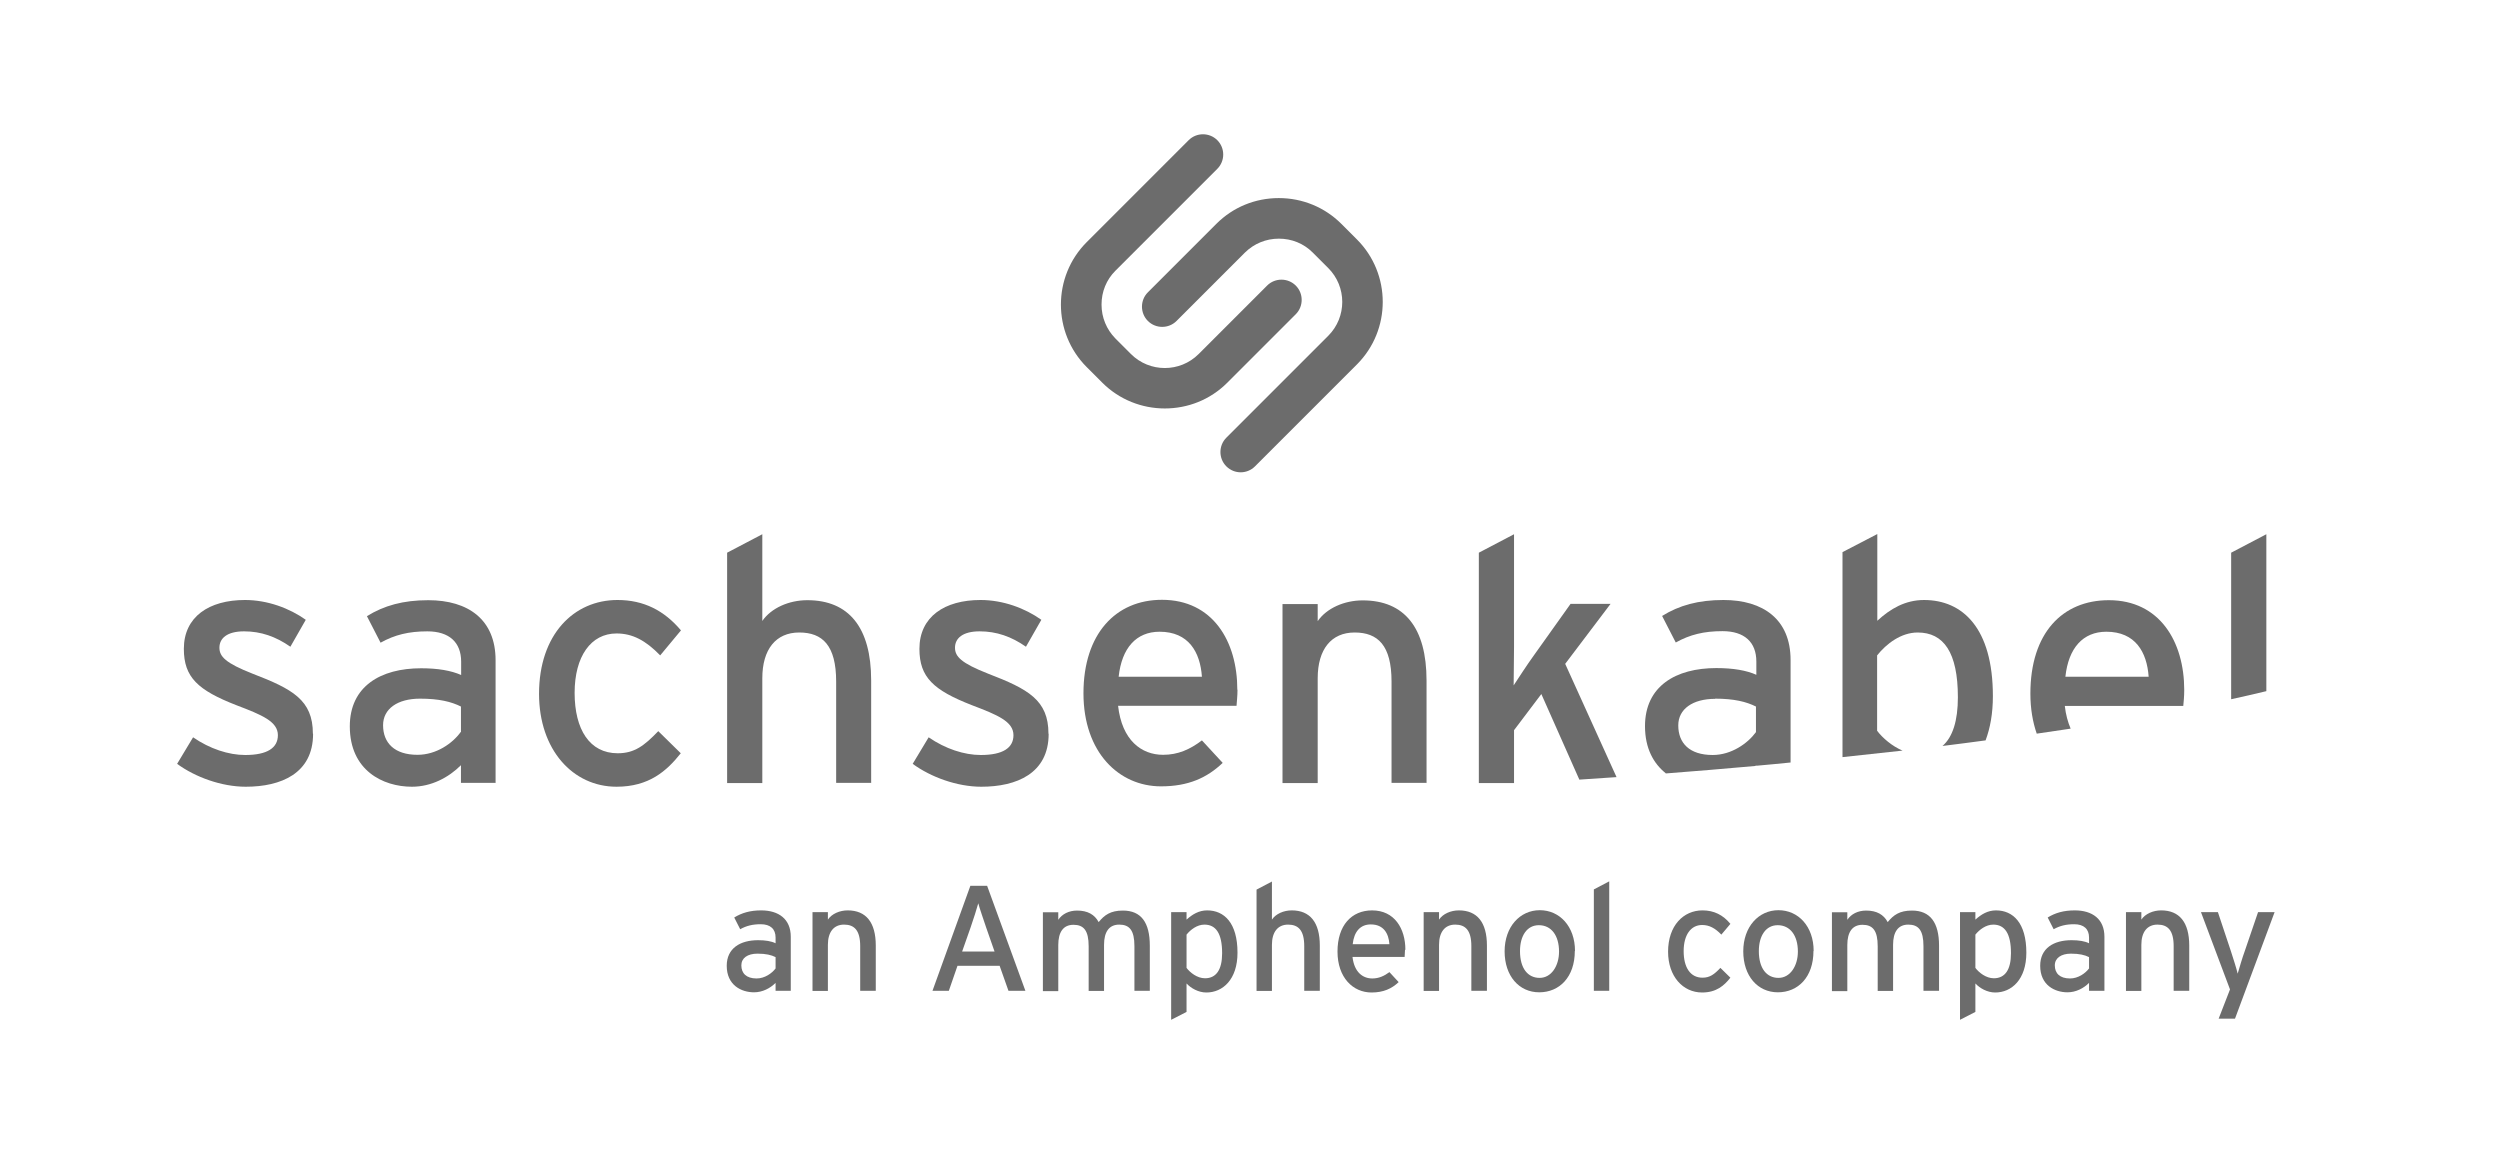 <svg xmlns="http://www.w3.org/2000/svg" id="Ebene_1" viewBox="0 0 130 60"><defs><style>      .st0 {        fill: #6c6c6c;      }    </style></defs><path class="st0" d="M41.12,51.52h-.79v-.41c-.28.28-.68.49-1.12.49-.66,0-1.42-.37-1.42-1.38,0-.91.7-1.33,1.63-1.33.38,0,.69.05.91.16v-.3c0-.44-.27-.69-.77-.69-.42,0-.75.08-1.07.26l-.31-.61c.39-.24.83-.37,1.4-.37.91,0,1.54.45,1.54,1.37v2.81h0ZM40.33,50.36v-.59c-.22-.11-.5-.18-.94-.18-.52,0-.84.23-.84.61,0,.41.26.68.79.68.43,0,.8-.27.99-.52h0Z"></path><path class="st0" d="M45.53,51.52h-.8v-2.32c0-.83-.31-1.12-.84-1.12s-.84.38-.84,1.05v2.4h-.8v-4.1h.8v.39c.2-.3.61-.48,1.03-.48.95,0,1.46.62,1.46,1.83v2.35Z"></path><path class="st0" d="M53.31,51.52h-.87l-.46-1.3h-2.19l-.45,1.3h-.85l1.97-5.46h.87l1.99,5.46h0ZM51.72,49.49l-.44-1.26c-.13-.39-.35-1.02-.41-1.26-.06.23-.26.86-.4,1.26l-.44,1.25s1.69,0,1.69,0Z"></path><path class="st0" d="M59.79,51.52h-.8v-2.32c0-.83-.26-1.12-.79-1.12s-.79.38-.79,1.05v2.4h-.8v-2.32c0-.83-.26-1.12-.79-1.12s-.79.38-.79,1.05v2.4h-.8v-4.1h.8v.39c.2-.3.55-.48.98-.48.55,0,.91.21,1.12.6.3-.37.62-.6,1.26-.6.95,0,1.4.62,1.4,1.83v2.35h0Z"></path><path class="st0" d="M64.35,49.54c0,1.4-.77,2.07-1.62,2.07-.41,0-.8-.22-1.03-.47v1.48l-.8.41v-5.6h.8v.39c.3-.27.64-.48,1.07-.48.88,0,1.58.64,1.58,2.2ZM63.55,49.56c0-1.03-.33-1.48-.92-1.48-.38,0-.72.26-.93.52v1.73c.18.24.55.54.96.54.58,0,.89-.44.89-1.3h0Z"></path><path class="st0" d="M68.62,51.52h-.8v-2.32c0-.83-.31-1.12-.84-1.12s-.84.38-.84,1.05v2.4h-.8v-5.27l.8-.42v1.98c.2-.3.61-.48,1.03-.48.95,0,1.46.62,1.46,1.83v2.35h0Z"></path><path class="st0" d="M73.06,49.39c0,.15-.02.28-.02.37h-2.71c.09.79.53,1.12,1.03,1.12.34,0,.62-.13.89-.33l.48.52c-.36.34-.79.54-1.41.54-.96,0-1.77-.77-1.77-2.13s.73-2.14,1.8-2.14c1.16,0,1.73.94,1.73,2.05h0ZM72.25,49.1c-.04-.56-.3-1.03-.97-1.03-.54,0-.87.37-.94,1.03h1.9Z"></path><path class="st0" d="M77.31,51.52h-.8v-2.32c0-.83-.31-1.12-.84-1.12s-.84.38-.84,1.05v2.4h-.8v-4.1h.8v.39c.2-.3.61-.48,1.03-.48.95,0,1.46.62,1.46,1.83v2.35h0Z"></path><path class="st0" d="M81.89,49.45c0,1.36-.8,2.15-1.85,2.15s-1.8-.85-1.8-2.13.8-2.14,1.83-2.14,1.83.84,1.83,2.12ZM81.07,49.48c0-.83-.4-1.37-1.05-1.37-.61,0-.98.54-.98,1.35,0,.9.41,1.39,1.02,1.39s1.01-.62,1.01-1.37Z"></path><path class="st0" d="M83.68,51.52h-.8v-5.27l.8-.42v5.69Z"></path><path class="st0" d="M89.99,48.03l-.48.57c-.33-.34-.63-.5-1-.5-.59,0-.96.52-.96,1.36s.34,1.38.98,1.38c.38,0,.61-.17.93-.51l.52.51c-.32.41-.73.77-1.47.77-1,0-1.77-.84-1.77-2.12,0-1.36.8-2.15,1.79-2.15.6,0,1.07.24,1.45.7h0Z"></path><path class="st0" d="M94.3,49.45c0,1.36-.8,2.15-1.85,2.15s-1.8-.85-1.8-2.13.8-2.14,1.83-2.14,1.83.84,1.83,2.12ZM93.49,49.48c0-.83-.4-1.37-1.05-1.37-.61,0-.98.54-.98,1.35,0,.9.41,1.39,1.02,1.39s1.01-.62,1.01-1.37Z"></path><path class="st0" d="M100.82,51.52h-.8v-2.32c0-.83-.26-1.12-.79-1.12s-.79.38-.79,1.05v2.4h-.8v-2.32c0-.83-.26-1.12-.79-1.12s-.79.38-.79,1.05v2.4h-.8v-4.1h.8v.39c.2-.3.55-.48.98-.48.55,0,.91.21,1.12.6.3-.37.62-.6,1.26-.6.95,0,1.41.62,1.41,1.83v2.35h0Z"></path><path class="st0" d="M105.37,49.54c0,1.4-.77,2.07-1.62,2.07-.41,0-.8-.22-1.03-.47v1.48l-.8.41v-5.6h.8v.39c.3-.27.64-.48,1.07-.48.88,0,1.58.64,1.58,2.2ZM104.57,49.56c0-1.03-.33-1.48-.92-1.48-.38,0-.72.26-.93.52v1.73c.18.24.55.54.96.54.58,0,.89-.44.89-1.3Z"></path><path class="st0" d="M109.42,51.52h-.79v-.41c-.28.28-.68.49-1.12.49-.66,0-1.42-.37-1.42-1.38,0-.91.7-1.33,1.63-1.33.38,0,.69.05.91.16v-.3c0-.44-.27-.69-.77-.69-.42,0-.75.08-1.07.26l-.31-.61c.39-.24.83-.37,1.41-.37.91,0,1.54.45,1.54,1.37v2.81h0ZM108.63,50.36v-.59c-.22-.11-.5-.18-.94-.18-.51,0-.84.23-.84.61,0,.41.26.68.79.68.43,0,.8-.27.99-.52h0Z"></path><path class="st0" d="M113.83,51.52h-.8v-2.32c0-.83-.31-1.12-.84-1.12s-.84.38-.84,1.05v2.4h-.8v-4.1h.8v.39c.2-.3.61-.48,1.03-.48.95,0,1.46.62,1.46,1.83v2.35h0Z"></path><path class="st0" d="M118.28,47.43l-2.06,5.54h-.85l.59-1.52-1.51-4.02h.88l.67,2.01c.12.36.31.97.36,1.19.07-.24.24-.83.37-1.18l.69-2.02h.85,0Z"></path><path class="st0" d="M60.57,21.24c-1.18,0-2.36-.45-3.25-1.34l-.81-.81c-1.79-1.79-1.79-4.71,0-6.5l5.3-5.3c.41-.41,1.08-.41,1.49,0,.41.41.41,1.08,0,1.49l-5.3,5.3c-.47.47-.72,1.09-.72,1.76s.26,1.29.72,1.76l.81.81c.97.97,2.55.97,3.52,0l3.56-3.56c.41-.41,1.08-.41,1.49,0,.41.41.41,1.08,0,1.49l-3.56,3.56c-.9.9-2.07,1.34-3.25,1.34h0Z"></path><path class="st0" d="M64.52,24.56c-.27,0-.54-.1-.75-.31-.41-.41-.41-1.08,0-1.49l5.3-5.3c.97-.97.97-2.55,0-3.52l-.81-.81c-.47-.47-1.09-.72-1.76-.72s-1.29.26-1.76.72l-3.56,3.56c-.41.41-1.08.41-1.49,0-.41-.41-.41-1.08,0-1.49l3.56-3.56c.87-.87,2.02-1.34,3.25-1.34s2.39.48,3.25,1.34l.81.81c1.79,1.79,1.79,4.71,0,6.5l-5.3,5.3c-.21.21-.48.31-.75.31h0Z"></path><path class="st0" d="M16.28,38.16c0,2.06-1.67,2.75-3.5,2.75-1.26,0-2.63-.5-3.57-1.19l.83-1.38c.87.6,1.85.92,2.71.92,1.15,0,1.7-.37,1.7-1.03,0-.71-.82-1.05-2.16-1.56-2-.78-2.73-1.45-2.73-2.93,0-1.67,1.31-2.54,3.18-2.54,1.17,0,2.32.43,3.16,1.03l-.8,1.4c-.76-.53-1.53-.8-2.41-.8s-1.28.36-1.28.85c0,.46.32.8,1.72,1.35,2.08.8,3.14,1.37,3.14,3.12h0Z"></path><path class="st0" d="M25.76,40.71h-1.79v-.92c-.64.64-1.54,1.12-2.55,1.12-1.51,0-3.23-.85-3.23-3.14,0-2.08,1.6-3.02,3.71-3.02.87,0,1.56.12,2.08.35v-.69c0-1.01-.62-1.58-1.76-1.58-.96,0-1.7.18-2.43.59l-.71-1.38c.89-.55,1.88-.83,3.19-.83,2.08,0,3.5,1.01,3.5,3.12v6.39h0ZM23.97,38.07v-1.33c-.5-.25-1.14-.41-2.13-.41-1.17,0-1.92.53-1.92,1.38,0,.92.59,1.54,1.79,1.54.98,0,1.83-.6,2.25-1.19h0Z"></path><path class="st0" d="M35.41,32.78l-1.08,1.3c-.76-.78-1.44-1.14-2.27-1.14-1.33,0-2.18,1.19-2.18,3.09s.78,3.14,2.24,3.14c.87,0,1.38-.39,2.11-1.15l1.17,1.15c-.73.92-1.65,1.74-3.34,1.74-2.27,0-4.03-1.92-4.03-4.83,0-3.09,1.81-4.88,4.08-4.88,1.37,0,2.43.55,3.3,1.58h0Z"></path><path class="st0" d="M45.31,40.71h-1.83v-5.27c0-1.88-.71-2.55-1.92-2.55s-1.92.87-1.92,2.38v5.45h-1.83v-11.98l1.83-.96v4.51c.46-.67,1.38-1.08,2.34-1.08,2.16,0,3.32,1.42,3.32,4.17v5.34h0Z"></path><path class="st0" d="M54.53,38.16c0,2.06-1.67,2.75-3.5,2.75-1.26,0-2.63-.5-3.57-1.19l.83-1.38c.87.6,1.85.92,2.71.92,1.15,0,1.7-.37,1.7-1.03,0-.71-.82-1.05-2.16-1.56-2-.78-2.73-1.45-2.73-2.93,0-1.67,1.31-2.54,3.18-2.54,1.17,0,2.32.43,3.16,1.03l-.8,1.4c-.76-.53-1.53-.8-2.41-.8s-1.28.36-1.28.85c0,.46.32.8,1.72,1.35,2.08.8,3.14,1.37,3.14,3.12h0Z"></path><path class="st0" d="M64.35,35.87c0,.34-.04.64-.05.83h-6.16c.2,1.79,1.21,2.55,2.34,2.55.78,0,1.4-.28,2.02-.75l1.08,1.17c-.82.78-1.79,1.22-3.21,1.22-2.18,0-4.03-1.76-4.03-4.84s1.67-4.86,4.08-4.86c2.64,0,3.92,2.15,3.92,4.67h0ZM62.5,35.19c-.09-1.28-.69-2.34-2.2-2.34-1.22,0-1.97.85-2.13,2.34h4.33Z"></path><path class="st0" d="M74.19,40.71h-1.83v-5.27c0-1.88-.71-2.55-1.92-2.55s-1.92.87-1.92,2.38v5.45h-1.83v-9.31h1.83v.89c.46-.67,1.38-1.08,2.34-1.08,2.17,0,3.32,1.42,3.32,4.17v5.34h0Z"></path><path class="st0" d="M117.85,35.94v-8.16l-1.83.96v7.62c.62-.14,1.23-.27,1.83-.42Z"></path><path class="st0" d="M107.67,37.88c-.14-.33-.25-.72-.3-1.17h6.16c.02-.2.05-.5.05-.83,0-2.52-1.28-4.67-3.92-4.67-2.41,0-4.08,1.7-4.08,4.86,0,.78.12,1.47.33,2.08.59-.09,1.18-.17,1.76-.26h0ZM109.53,32.85c1.51,0,2.11,1.06,2.2,2.34h-4.33c.16-1.49.91-2.34,2.13-2.34h0Z"></path><path class="st0" d="M98.95,39.04c-.57-.24-1.06-.67-1.34-1.04v-3.92c.48-.6,1.24-1.19,2.11-1.19,1.35,0,2.09,1.03,2.09,3.37,0,1.22-.27,2.07-.8,2.53.74-.09,1.49-.19,2.24-.29.24-.64.38-1.4.38-2.3,0-3.55-1.58-5-3.58-5-.98,0-1.76.46-2.43,1.08v-4.51l-1.81.94v10.66c1.03-.11,2.07-.22,3.13-.34h0Z"></path><path class="st0" d="M86.61,40.22c1.43-.11,3-.24,4.67-.39.01-.01.03-.02.04-.04v.03c.59-.05,1.18-.11,1.79-.17v-5.33c0-2.11-1.42-3.12-3.49-3.12-1.31,0-2.31.28-3.19.83l.71,1.38c.73-.41,1.47-.59,2.43-.59,1.14,0,1.76.57,1.76,1.58v.69c-.51-.23-1.21-.35-2.08-.35-2.11,0-3.71.94-3.71,3.02,0,1.16.45,1.95,1.08,2.45h0ZM89.18,36.33c.99,0,1.63.16,2.13.41v1.33c-.43.59-1.28,1.19-2.25,1.19-1.21,0-1.79-.62-1.79-1.54,0-.85.75-1.38,1.92-1.38h0Z"></path><path class="st0" d="M82.13,40.54c.59-.04,1.23-.08,1.93-.13l-2.67-5.89,2.36-3.12h-2.08l-1.93,2.71c-.32.44-.78,1.15-1.03,1.53,0-.46.02-1.42.02-1.99v-5.87l-1.83.96v11.98h1.83v-2.75l1.42-1.88,1.98,4.46h0Z"></path></svg>